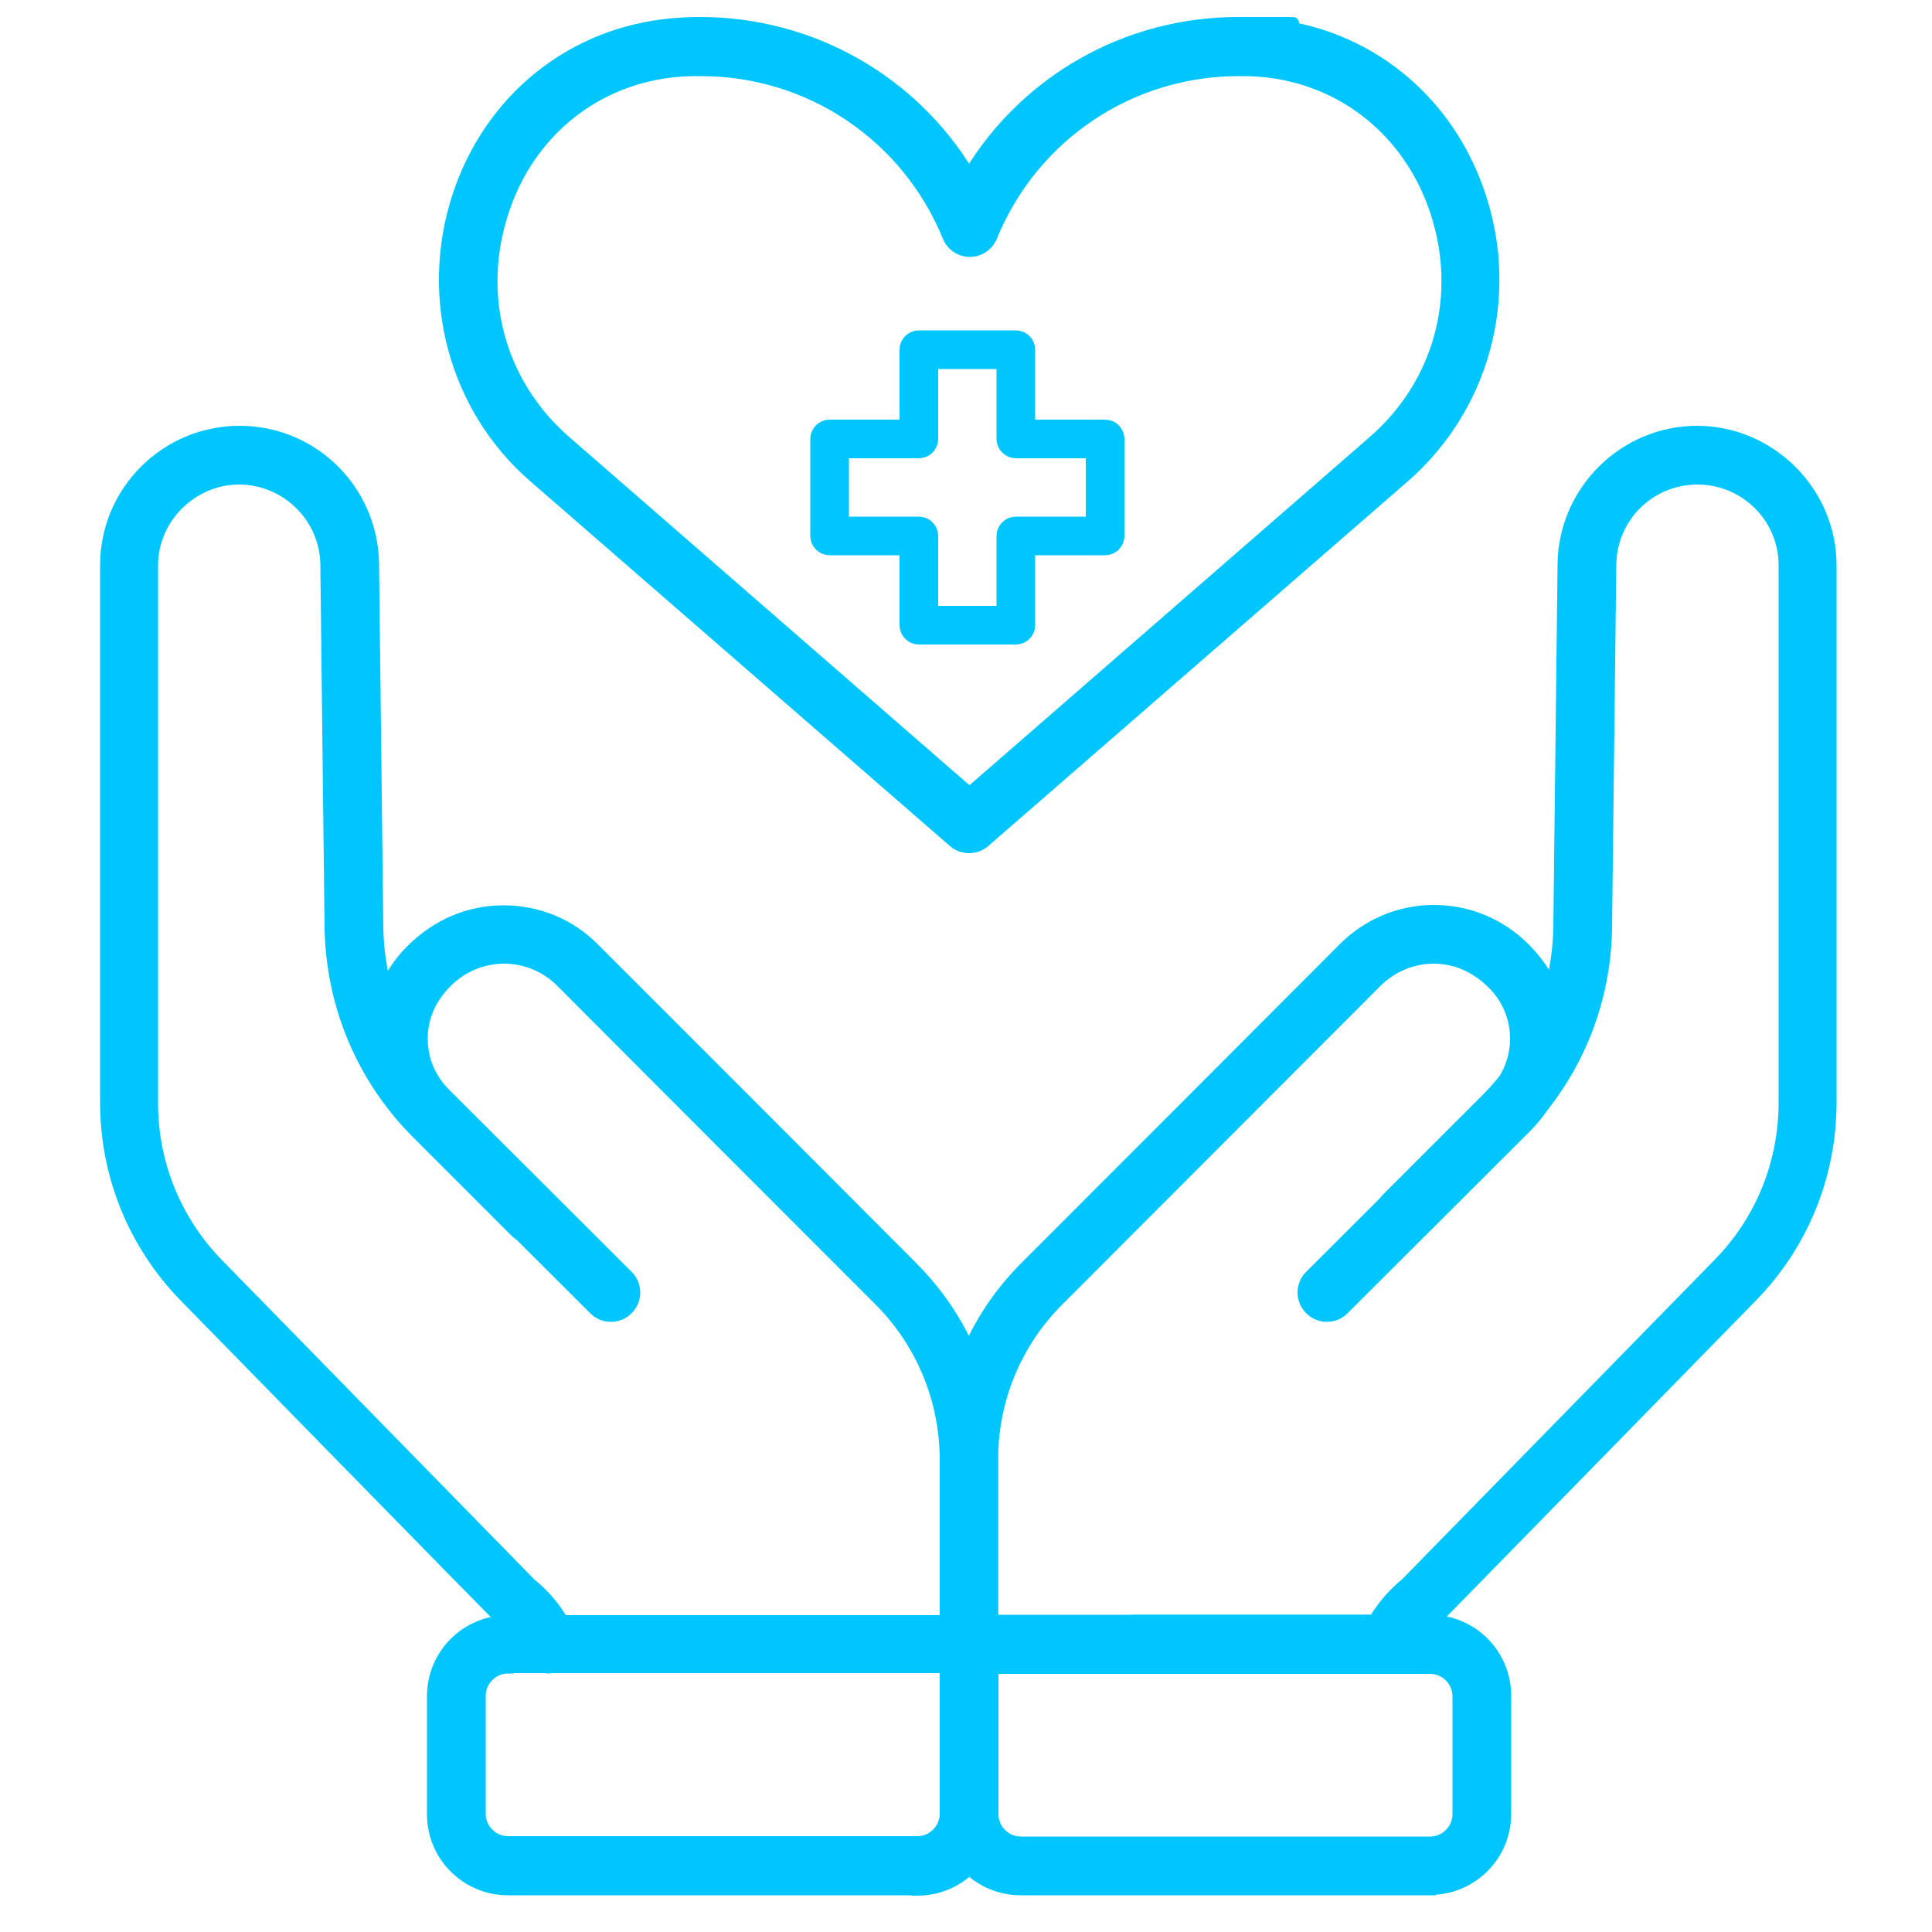 <svg xmlns="http://www.w3.org/2000/svg" viewBox="0 0 500 500"><defs><style>      .cls-1 {        stroke-width: 6px;      }      .cls-1, .cls-2 {        fill: #00c6ff;        stroke: #00c6ff;        stroke-miterlimit: 10;      }      .cls-2 {        stroke-width: 3px;      }    </style></defs><g><g id="Layer_1"><path class="cls-2" d="M359.3,431.6c-.8,0-1.7-.2-2.5-.5-3.1-1.4-4.5-5-3.1-8,2.3-5.1,5.8-9.7,10.2-13.3l80.9-82.7c11-11.2,17-26.1,17-41.8v-139c0-12.4-10.1-22.4-22.5-22.4s-22.3,9.9-22.5,22.1l-1.1,94.2c-.3,20-8.3,38.9-22.5,53l-25.5,25.5c-2.4,2.4-6.2,2.4-8.6,0s-2.4-6.2,0-8.6l25.5-25.5c11.9-11.9,18.6-27.8,18.9-44.6l1.1-94.2c.3-18.8,15.8-34.1,34.6-34.1s34.6,15.5,34.6,34.6v139c0,18.9-7.3,36.8-20.5,50.3l-81.2,83c-3.6,2.9-6,6-7.5,9.4-1,2.3-3.2,3.6-5.6,3.6h0Z"></path><path class="cls-2" d="M250.8,431.6c-3.4,0-6.1-2.7-6.1-6.1v-47.6c0-18.9,7.4-36.7,20.7-50,22.5-22.5,59.9-59.9,82.4-82.5,6.2-6.2,14.5-9.7,23.3-9.7,8.9,0,17.2,3.5,23.5,9.8,6.6,6.6,9.9,14.7,9.9,23.3s-3.4,16.7-9.5,22.8l-47.3,47.2c-2.4,2.4-6.2,2.4-8.6,0-2.4-2.4-2.4-6.2,0-8.6l47.3-47.2c3.8-3.8,5.9-8.8,5.9-14.2s-2.1-10.4-5.9-14.2c-4.5-4.5-9.8-6.7-15.3-6.7-5.6,0-10.8,2.2-14.8,6.1-22.6,22.6-59.9,60-82.4,82.5-11.1,11.1-17.1,25.8-17.1,41.4v47.6c0,3.4-2.7,6.1-6.1,6.1h0Z"></path><path class="cls-2" d="M142.2,431.6c-2.3,0-4.6-1.4-5.6-3.6-1.5-3.5-3.9-6.5-6.9-8.9-.6-.5-81.8-83.5-81.8-83.5-13.2-13.5-20.5-31.4-20.5-50.3v-139c0-19.1,15.5-34.6,34.6-34.6s34.3,15.3,34.6,34.1l1.1,94.3c.3,16.8,7,32.7,18.9,44.6l25.5,25.5c2.4,2.4,2.4,6.2,0,8.6s-6.2,2.4-8.6,0l-25.5-25.5c-14.2-14.2-22.1-33-22.5-53l-1.1-94.3c-.2-12.2-10.3-22.1-22.5-22.1s-22.5,10.1-22.5,22.5v139c0,15.7,6,30.5,17,41.8l80.9,82.7c4.4,3.5,7.9,8.1,10.1,13.2,1.4,3.1,0,6.7-3.1,8-.8.4-1.6.5-2.5.5h0Z"></path><path class="cls-2" d="M250.8,431.6c-3.4,0-6.1-2.7-6.1-6.1v-47.6c0-15.6-6.1-30.4-17.1-41.4-22.5-22.5-59.9-59.9-82.4-82.5-3.9-3.9-9.2-6.1-14.7-6.1-5.6,0-10.9,2.2-14.9,6.2-4.3,4.3-6.4,9.3-6.4,14.7s2.1,10.4,5.9,14.2l47.3,47.2c2.4,2.4,2.4,6.2,0,8.6s-6.2,2.4-8.6,0l-47.3-47.2c-6.1-6.1-9.5-14.2-9.5-22.8,0-8.6,3.3-16.7,9.4-22.8,6.8-6.8,15.1-10.2,23.9-10.2,8.9,0,17.2,3.4,23.4,9.7,22.6,22.6,59.9,59.9,82.4,82.5,13.4,13.4,20.7,31.1,20.7,50v47.6c0,3.4-2.7,6.1-6.1,6.1h0Z"></path><path class="cls-2" d="M237.4,489h-105.9c-10.8,0-19.5-8.7-19.5-19.5v-30.5c0-10.8,8.7-19.5,19.5-19.5h119.3c3.4,0,6.1,2.7,6.1,6.1v44c0,10.8-8.7,19.5-19.5,19.5h0ZM131.5,431.6c-4,0-7.3,3.3-7.3,7.3v30.5c0,4,3.3,7.3,7.3,7.3h105.9c4,0,7.3-3.3,7.3-7.3v-37.9h-113.2Z"></path><path class="cls-2" d="M370.1,489h-105.9c-10.8,0-19.5-8.7-19.5-19.5v-44c0-3.4,2.7-6.1,6.1-6.1h119.3c10.8,0,19.5,8.7,19.5,19.5v30.5c0,10.8-8.7,19.5-19.5,19.5h0ZM256.9,431.6v37.9c0,4,3.3,7.3,7.3,7.3h105.9c4,0,7.3-3.3,7.3-7.3v-30.5c0-4-3.3-7.3-7.3-7.3h-113.2Z"></path><path class="cls-2" d="M359.4,431.6h-65.7c-3.4,0-6.1-2.7-6.1-6.1s2.7-6.1,6.1-6.1h65.7c3.4,0,6.1,2.7,6.1,6.1s-2.7,6.1-6.1,6.1Z"></path><path class="cls-2" d="M250.8,219.3c-1.4,0-2.9-.5-4-1.5l-108.6-94.4c-20.5-17.8-28.2-46.3-19.7-72.5,8.3-25.4,29.7-42.5,55.8-44.7,2.3-.2,4.6-.3,6.9-.3,28.9,0,55.1,15.1,69.6,39.3,14.5-24.2,40.7-39.3,69.6-39.3s4.6,0,6.9.3c26.1,2.2,47.5,19.3,55.8,44.7,8.6,26.2.8,54.6-19.7,72.5l-108.6,94.4c-1.1,1-2.6,1.5-4,1.5h0ZM181.2,18.2c-2,0-3.9,0-5.8.2-21.2,1.8-38.5,15.7-45.2,36.3-7.2,21.8-1,44.6,16.1,59.5l104.6,91,104.6-91c17.1-14.9,23.3-37.7,16.1-59.5-6.8-20.6-24.1-34.5-45.2-36.3-1.9-.2-3.9-.2-5.8-.2-28.2,0-53.3,16.9-64,43-.9,2.3-3.2,3.8-5.6,3.8s-4.7-1.5-5.6-3.8c-10.7-26.1-35.8-43-64-43Z"></path><path class="cls-1" d="M262.9,163.8h-25.1c-1.1,0-2-.9-2-2v-21.1h-21.1c-1.1,0-2-.9-2-2v-25.1c0-1.1.9-2,2-2h21.1v-21.1c0-1.1.9-2,2-2h25.1c1.1,0,2,.9,2,2v21.1h21.1c1.1,0,2,.9,2,2v25.1c0,1.1-.9,2-2,2h-21.1v21.1c0,1.1-.9,2-2,2ZM239.9,159.8h21v-21.1c0-1.1.9-2,2-2h21.1v-21.1h-21.1c-1.1,0-2-.9-2-2v-21.1h-21.1v21.1c0,1.1-.9,2-2,2h-21.1v21.1h21.1c1.1,0,2,.9,2,2v21.1h0Z"></path></g></g></svg>